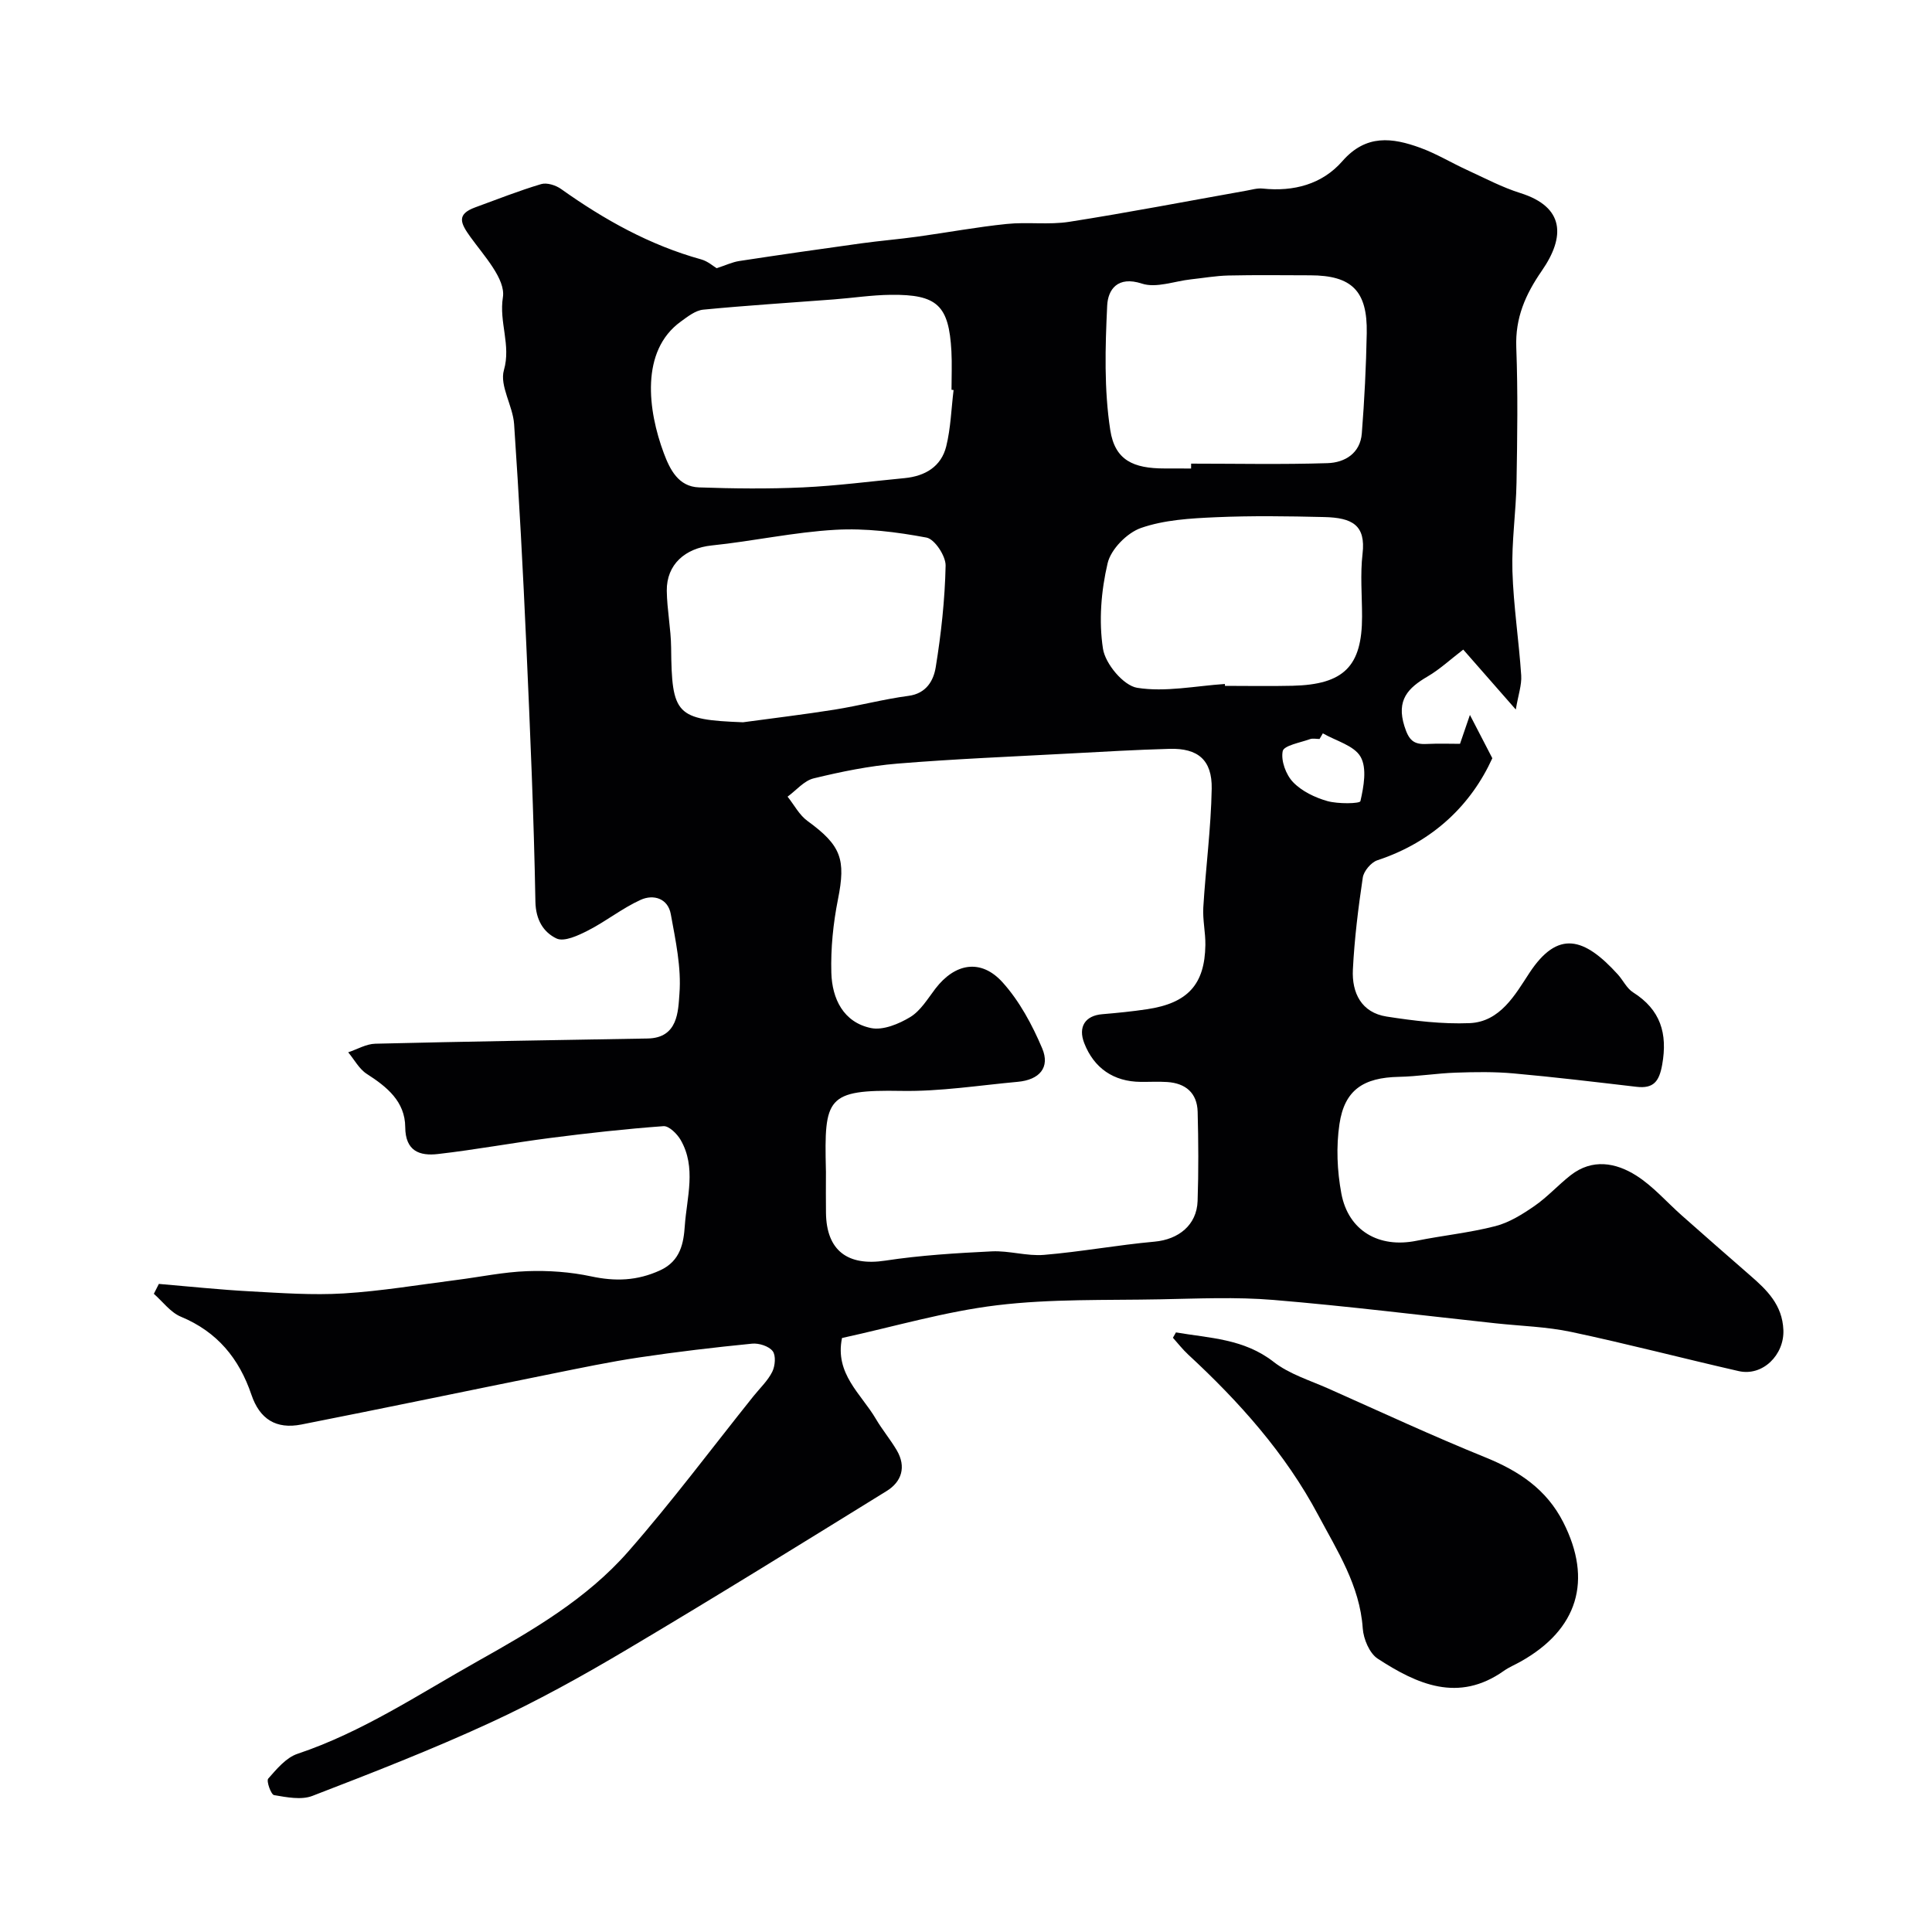 <svg enable-background="new 0 0 400 400" viewBox="0 0 400 400" xmlns="http://www.w3.org/2000/svg"><g fill="#010103"><path d="m32.89 265.82c6.3.53 12.59 1.2 18.9 1.54 6.45.35 12.94.82 19.36.43 7.83-.48 15.61-1.8 23.41-2.79 4.87-.62 9.72-1.65 14.6-1.82 4.4-.16 8.93.16 13.23 1.08 5.01 1.07 9.5.93 14.26-1.24 4.3-1.96 4.89-5.77 5.13-9.24.42-5.91 2.43-12.07-.86-17.77-.73-1.26-2.42-2.93-3.55-2.85-7.83.57-15.64 1.44-23.42 2.44s-15.5 2.44-23.29 3.33c-3.75.43-6.73-.57-6.76-5.57-.04-5.31-3.78-8.34-7.96-11.02-1.59-1.02-2.58-2.96-3.85-4.47 1.87-.62 3.73-1.74 5.62-1.78 18.79-.46 37.58-.75 56.38-1.08 6.31-.11 6.31-5.68 6.58-9.26.42-5.43-.8-11.04-1.79-16.49-.6-3.29-3.61-4.15-6.23-2.96-3.8 1.72-7.14 4.42-10.87 6.33-2.03 1.04-4.98 2.43-6.57 1.67-2.65-1.27-4.29-3.8-4.36-7.63-.32-17.71-1.09-35.41-1.88-53.1-.68-15.26-1.49-30.53-2.53-45.77-.26-3.79-3.04-7.93-2.11-11.17 1.5-5.21-1.04-9.89-.21-15.09.59-3.74-3.9-8.56-6.72-12.47-2.05-2.85-2.97-4.7 1.02-6.15 4.52-1.65 9.01-3.43 13.61-4.8 1.2-.36 3.05.23 4.15 1.02 8.93 6.35 18.36 11.62 29.01 14.57 1.36.38 2.52 1.43 3.19 1.82 1.87-.61 3.24-1.27 4.68-1.49 8.39-1.28 16.79-2.49 25.2-3.65 3.9-.54 7.83-.86 11.73-1.4 6.14-.85 12.25-1.99 18.42-2.62 4.3-.45 8.74.22 12.99-.45 12.24-1.92 24.42-4.27 36.62-6.44 1.13-.2 2.3-.56 3.41-.44 6.41.68 12.32-.89 16.5-5.68 4.9-5.61 10.34-4.87 16.13-2.76 3.34 1.22 6.42 3.1 9.67 4.59 3.66 1.68 7.25 3.59 11.07 4.79 9.13 2.88 9.3 9.02 4.43 16.06-3.43 4.96-5.53 9.77-5.3 15.89.35 9.32.21 18.66.05 27.99-.11 6.11-1.03 12.22-.85 18.3.22 7.21 1.34 14.4 1.82 21.61.13 1.98-.61 4.02-1.12 7.07-4.32-4.92-7.91-9.01-10.88-12.41-2.76 2.12-4.9 4.12-7.37 5.56-4.08 2.39-6.51 4.88-4.81 10.3.91 2.9 1.89 3.82 4.62 3.68 2.49-.12 4.99-.03 6.89-.03.64-1.86 1.21-3.54 2.05-5.98 1.8 3.47 2.96 5.72 4.64 8.96-4.31 9.49-12.15 17.29-23.8 21.13-1.3.43-2.82 2.24-3.02 3.58-.94 6.31-1.73 12.68-2.05 19.05-.24 4.81 1.75 8.92 7 9.73 5.67.88 11.47 1.59 17.17 1.36 6.34-.27 9.45-5.93 12.38-10.4 5.91-8.98 11.35-7.34 18.29.3 1.1 1.21 1.85 2.89 3.16 3.72 5.69 3.59 7.19 8.5 6.04 14.97-.62 3.48-1.78 5.01-5.34 4.59-8.47-.99-16.93-2.01-25.42-2.77-3.96-.36-7.98-.3-11.96-.16-3.94.13-7.87.79-11.81.87-7.3.15-11.24 2.69-12.29 9.77-.7 4.68-.48 9.7.39 14.37 1.45 7.77 7.82 11.37 15.55 9.8 5.43-1.1 10.98-1.65 16.33-3.03 2.88-.74 5.61-2.45 8.1-4.17 2.69-1.86 4.92-4.36 7.51-6.38 4.47-3.48 9.32-2.61 13.56.07 3.49 2.21 6.3 5.49 9.44 8.27 4.69 4.14 9.38 8.28 14.11 12.38 3.52 3.05 6.71 6.13 6.92 11.33.21 5.14-4.28 9.65-9.26 8.51-11.57-2.64-23.06-5.65-34.67-8.11-5.1-1.08-10.41-1.22-15.62-1.78-15.33-1.65-30.64-3.56-46-4.84-7.78-.65-15.66-.28-23.49-.13-11.27.22-22.62-.12-33.77 1.23-10.77 1.3-21.32 4.43-32.09 6.78-1.54 7.42 3.98 11.58 7.01 16.75 1.32 2.25 3.02 4.27 4.34 6.52 1.98 3.4 1.02 6.48-2.11 8.41-17.89 11.06-35.77 22.14-53.86 32.87-9.18 5.45-18.56 10.65-28.24 15.11-12.04 5.55-24.42 10.37-36.79 15.14-2.31.89-5.33.28-7.94-.16-.63-.11-1.63-2.93-1.21-3.41 1.75-1.99 3.7-4.35 6.06-5.14 13.43-4.5 25.06-12.3 37.26-19.15 11.4-6.4 22.62-12.91 31.24-22.75 9.06-10.34 17.31-21.41 25.91-32.15 1.33-1.66 2.96-3.18 3.89-5.05.6-1.21.78-3.38.08-4.28-.8-1.03-2.85-1.68-4.26-1.54-7.8.77-15.6 1.69-23.35 2.85-6.11.91-12.17 2.19-18.23 3.41-17.25 3.48-34.47 7.08-51.73 10.48-5.23 1.03-8.63-1.11-10.34-6.15-2.55-7.53-7.09-13.05-14.61-16.17-2.15-.89-3.75-3.12-5.6-4.74.34-.68.69-1.36 1.04-2.05zm138.11-22.7c0 2.67-.03 5.33.01 8 .1 7.84 4.54 11.06 12.27 9.88 7.29-1.11 14.7-1.56 22.08-1.92 3.57-.17 7.23 1.02 10.78.73 7.66-.64 15.25-2.05 22.9-2.74 4.96-.45 8.74-3.43 8.91-8.41.21-6.16.17-12.33.01-18.49-.11-3.89-2.5-5.91-6.32-6.15-1.83-.12-3.66-.01-5.5-.03-5.58-.05-9.65-2.85-11.66-8.02-1.31-3.36.19-5.7 3.73-5.99 3.1-.26 6.21-.57 9.28-1.03 8.42-1.26 11.95-5.13 12.07-13.29.04-2.59-.58-5.21-.43-7.78.5-8.2 1.59-16.37 1.74-24.57.11-5.98-2.86-8.43-8.71-8.27-6.94.19-13.87.6-20.8.97-11.87.64-23.75 1.12-35.59 2.09-5.82.48-11.62 1.67-17.3 3.05-1.99.48-3.62 2.48-5.41 3.79 1.36 1.7 2.42 3.8 4.12 5.03 6.99 5.08 7.97 7.94 6.31 16.24-.99 4.97-1.51 10.14-1.37 15.19.15 5.35 2.48 10.26 8.22 11.45 2.48.51 5.76-.85 8.12-2.28 2.13-1.3 3.6-3.77 5.19-5.86 4.05-5.3 9.44-6.29 13.92-1.33 3.5 3.88 6.14 8.8 8.2 13.66 1.69 3.98-.57 6.53-5.06 6.94-8.02.73-16.06 2.02-24.08 1.88-15.56-.28-15.98 1.44-15.64 16.27.02.33.01.66.01.99zm26.43-162.37c-.14-.02-.29-.03-.43-.05 0-2.66.12-5.33-.02-7.98-.52-9.49-2.91-11.79-12.57-11.68-3.93.04-7.85.65-11.78.95-9.01.69-18.04 1.25-27.03 2.12-1.62.16-3.23 1.44-4.65 2.47-8.42 6.08-6.81 18.43-3.52 27.23 1.26 3.37 3.01 6.95 7.28 7.1 7.17.25 14.37.33 21.53 0 7.03-.33 14.04-1.25 21.05-1.92 4.24-.41 7.58-2.38 8.62-6.59.93-3.77 1.04-7.75 1.52-11.65zm49.17 16.25c0-.34 0-.67.01-1.01 9.41 0 18.83.2 28.23-.1 3.6-.11 6.79-2.04 7.11-6.17.54-6.9.89-13.83 1.02-20.75.16-8.75-3.1-11.95-11.69-11.97-5.65-.01-11.31-.09-16.96.04-2.59.06-5.18.52-7.77.8-3.4.37-7.16 1.85-10.12.88-5.09-1.67-7.05 1.28-7.2 4.57-.41 8.58-.66 17.33.64 25.76.97 6.26 4.79 7.94 11.25 7.94 1.82.01 3.65.01 5.48.01zm-92.77 52.54c6.33-.86 12.67-1.62 18.97-2.62 5.12-.82 10.17-2.17 15.3-2.85 3.73-.49 5.19-3.22 5.63-5.92 1.13-6.95 1.9-14.01 2.05-21.04.04-1.99-2.26-5.49-3.96-5.81-6.19-1.16-12.61-1.97-18.87-1.61-8.56.48-17.04 2.36-25.59 3.24-5.47.56-9.37 3.91-9.31 9.38.05 3.93.86 7.86.9 11.79.13 13.93 1.01 14.9 14.88 15.44zm99.77-7.93c.01.13.01.26.02.39 4.66 0 9.33.09 13.99-.02 10.63-.25 14.39-4.04 14.39-14.34 0-4.33-.4-8.71.1-12.98.7-5.96-2.14-7.48-7.97-7.61-7.49-.18-15-.29-22.48.04-5.19.23-10.6.54-15.42 2.22-2.89 1.01-6.23 4.4-6.91 7.3-1.34 5.71-1.85 11.95-.96 17.71.48 3.11 4.24 7.62 7.07 8.08 5.86.94 12.09-.39 18.17-.79zm20.28 10.22c-.23.39-.46.78-.68 1.17-.66 0-1.39-.18-1.98.03-2.02.73-5.41 1.31-5.65 2.49-.4 1.97.67 4.88 2.14 6.41 1.8 1.88 4.53 3.19 7.09 3.92 2.22.63 6.74.55 6.86.02.68-2.99 1.39-6.82.03-9.19-1.34-2.33-5.11-3.29-7.81-4.85z"/><path d="m243.47 275.86c6.95 1.2 14.04 1.28 20.23 6.11 3.23 2.52 7.45 3.8 11.28 5.5 10.83 4.82 21.59 9.82 32.57 14.27 6.92 2.81 12.62 6.58 16.1 13.41 6.12 12.03 3.06 22.22-8.85 28.88-1.14.64-2.38 1.15-3.44 1.9-9.43 6.67-17.97 2.78-26.12-2.52-1.71-1.12-2.95-4.08-3.1-6.29-.6-8.86-5.31-16.09-9.23-23.46-6.77-12.73-16.34-23.44-26.92-33.22-1.14-1.06-2.11-2.31-3.15-3.47.21-.36.42-.73.63-1.11z"/></g></svg>